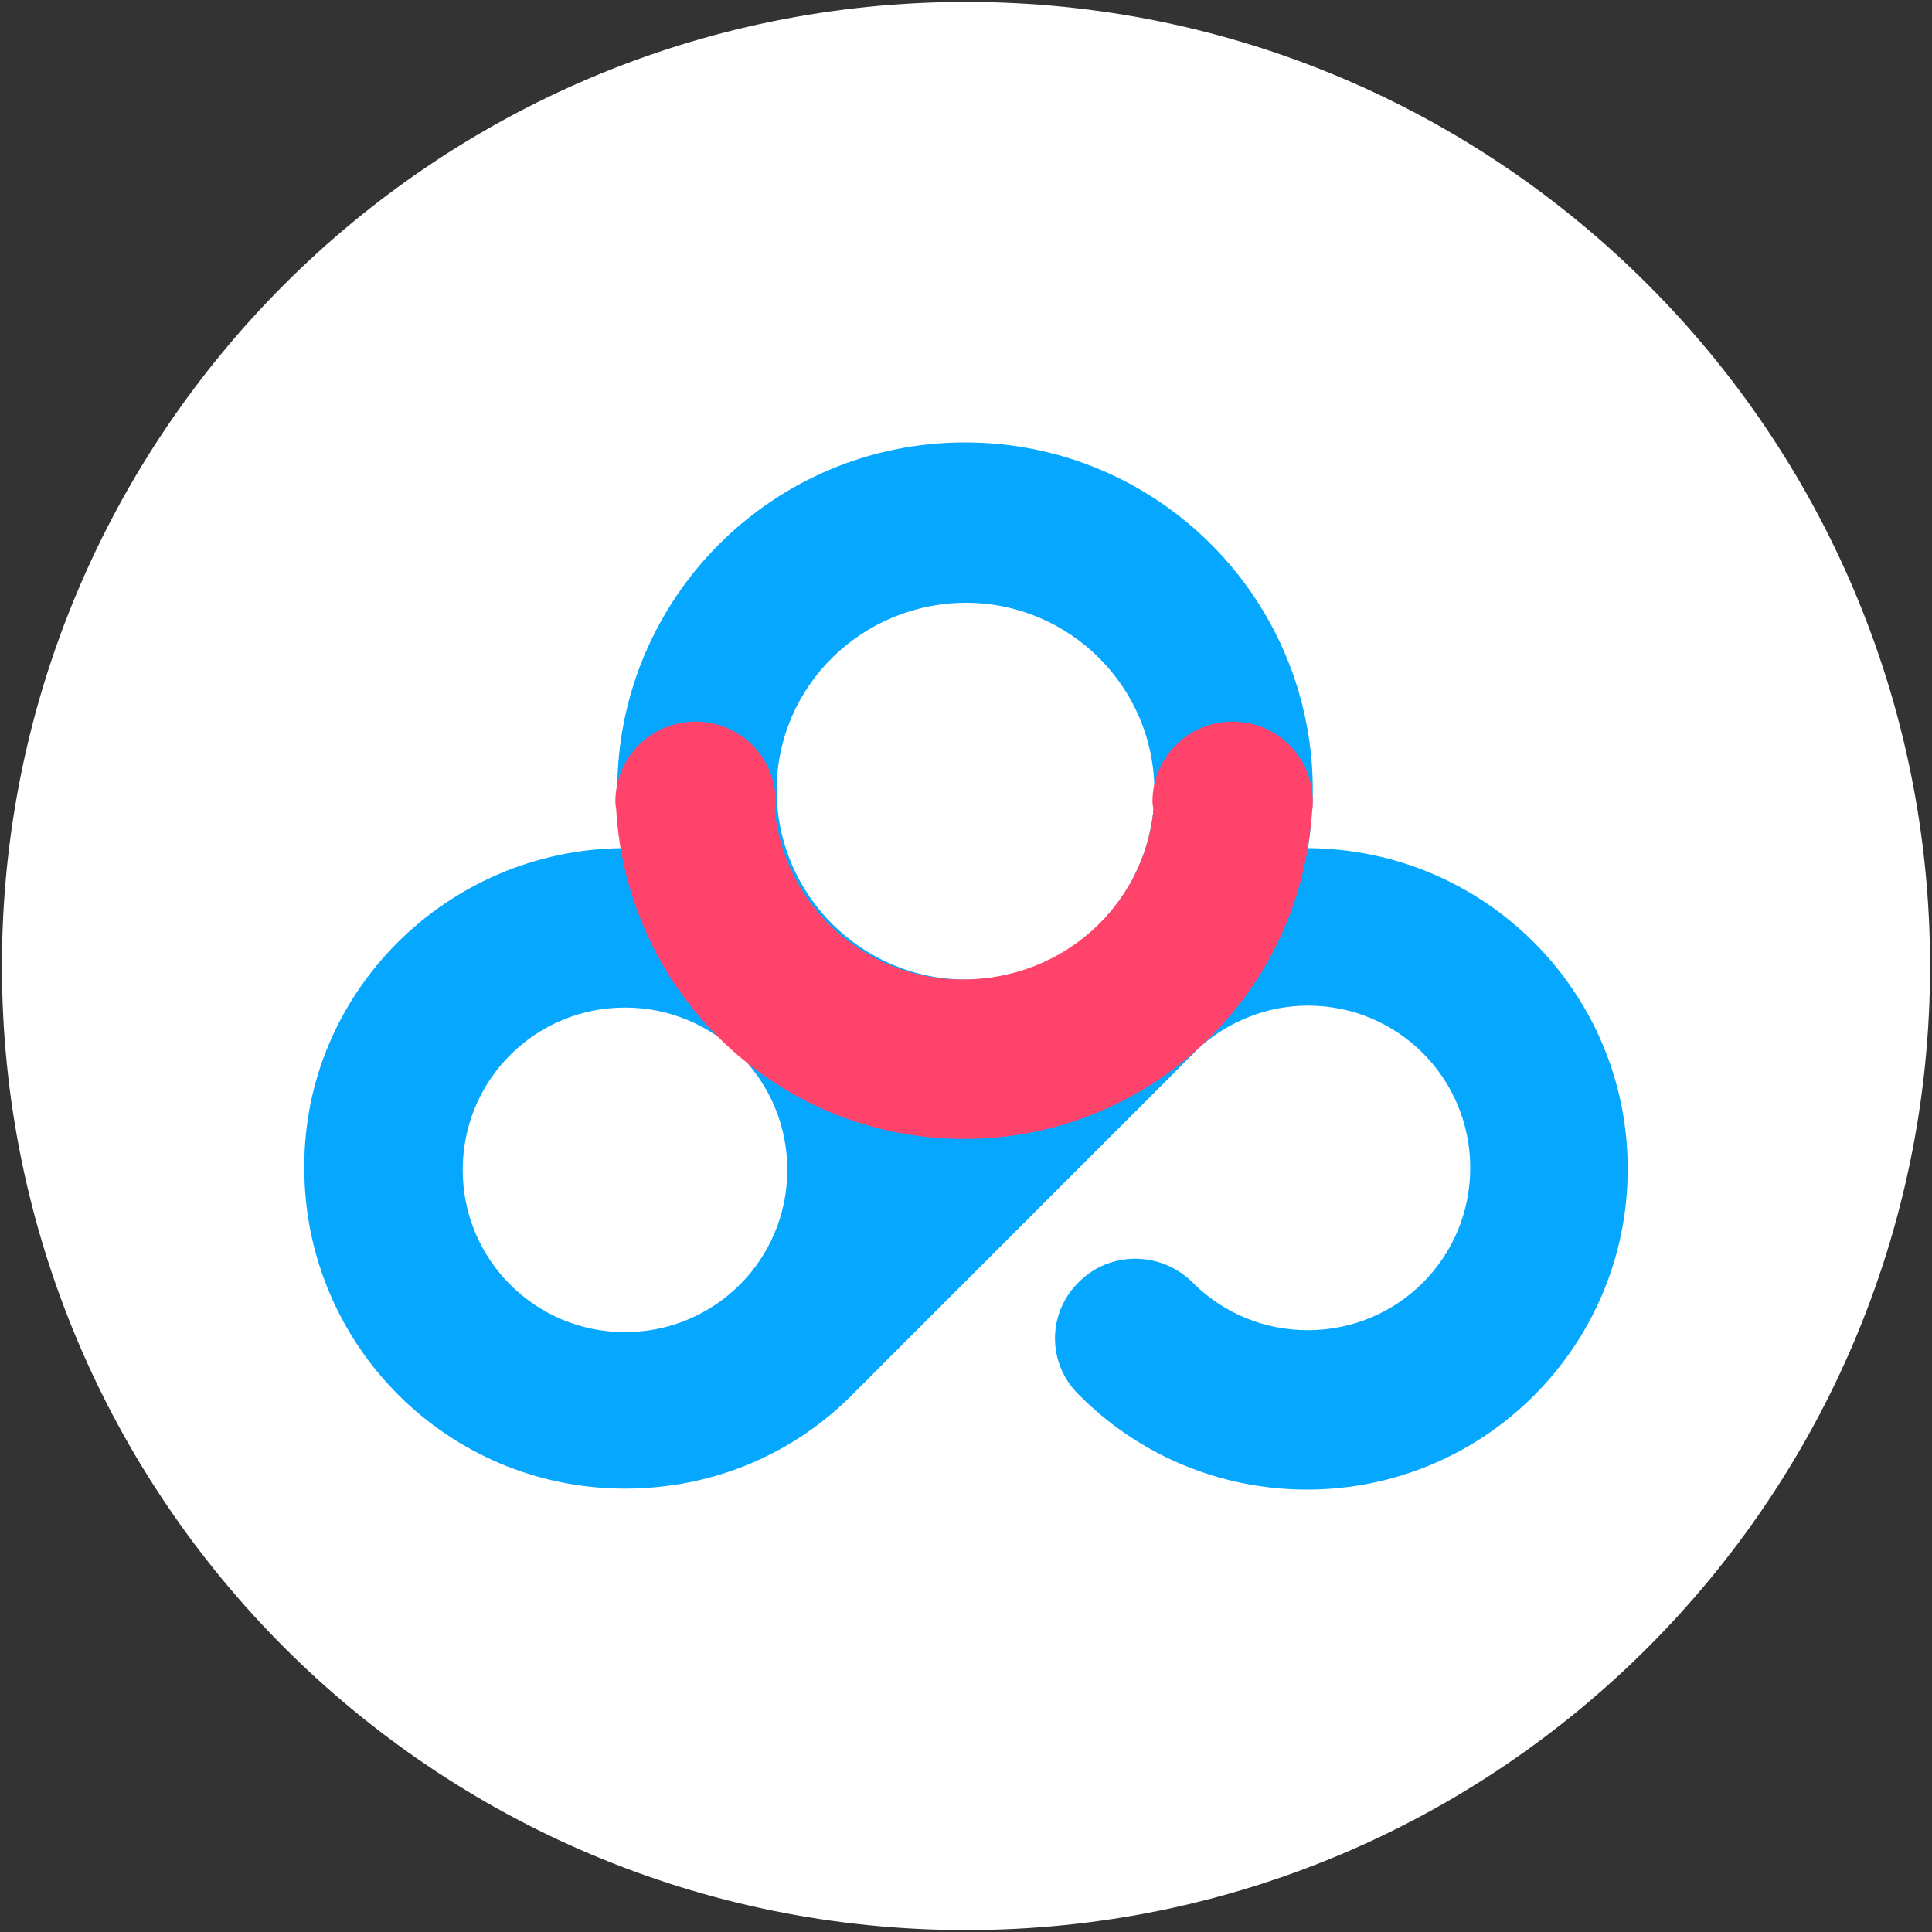 <?xml version="1.0" encoding="utf-8"?>
<!-- Generator: Adobe Illustrator 24.0.1, SVG Export Plug-In . SVG Version: 6.00 Build 0)  -->
<svg version="1.1" id="图层_1" xmlns="http://www.w3.org/2000/svg" xmlns:xlink="http://www.w3.org/1999/xlink" x="0px" y="0px"
	 viewBox="0 0 200 200" style="enable-background:new 0 0 200 200;" xml:space="preserve">
<rect x="0" y="0" width="200" height="200" fill="#333333" stroke="none"/>
<style type="text/css">
	.st0{fill:#FFFFFF;}
	.st1{fill:#06A7FF;}
	.st2{fill:#FF436A;}
</style>
<path class="st0" d="M100,0.2L100,0.2c55.1,0,99.8,44.7,99.8,99.8v0c0,55.1-44.7,99.8-99.8,99.8h0c-55.1,0-99.8-44.7-99.8-99.8v0
	C0.2,44.9,44.9,0.2,100,0.2z"/>
<g>
	<path class="st1" d="M64.4,87.8c-0.3-2-0.5-4-0.5-6c0-19.9,16.1-36,36-36s36,16.1,36,36c0,2-0.2,4-0.5,6
		c18.3,0.1,33.1,14.9,33.1,33.2c0,18.4-14.9,33.2-33.2,33.2c-9.3,0-17.7-3.8-23.7-9.9l0,0c-3.2-3.2-3.2-8.4,0.1-11.6
		c3.2-3.2,8.4-3.2,11.7,0c0.1,0.1,0.2,0.2,0.3,0.3c3,2.9,7.1,4.7,11.7,4.7c9.3,0,16.8-7.5,16.8-16.8s-7.5-16.8-16.8-16.8
		c-4.2,0-8.1,1.6-11.1,4.2l0,0l-0.3,0.3c-0.3,0.3-0.6,0.6-0.9,0.9l-0.6,0.6l0,0l-34,34l0,0c-6,6.2-14.4,10-23.8,10
		c-18.4,0-33.2-14.9-33.2-33.2C31.4,102.8,46.2,88,64.4,87.8L64.4,87.8z M64.7,137.9c9.3,0,16.8-7.5,16.8-16.8s-7.5-16.8-16.8-16.8
		s-16.8,7.5-16.8,16.8C47.9,130.4,55.4,137.9,64.7,137.9z M100,101.4c10.8,0,19.5-8.8,19.5-19.5c0-10.8-8.8-19.5-19.5-19.5
		S80.4,71,80.4,81.8C80.4,92.6,89.2,101.4,100,101.4z"/>
	<path class="st2" d="M119.4,83.9c0-0.3-0.1-0.6-0.1-0.9c0-4.6,3.7-8.3,8.3-8.3s8.3,3.7,8.3,8.3c0,0.4,0,0.7-0.1,1
		c-1.1,18.9-16.8,33.9-36,33.9s-34.8-15-36-33.9c0-0.3-0.1-0.7-0.1-1c0-4.6,3.7-8.3,8.3-8.3c4.6,0,8.3,3.7,8.3,8.3
		c0,0.3,0,0.6-0.1,0.9c1,9.8,9.3,17.5,19.4,17.5C110.1,101.4,118.4,93.7,119.4,83.9L119.4,83.9z"/>
</g>
</svg>
